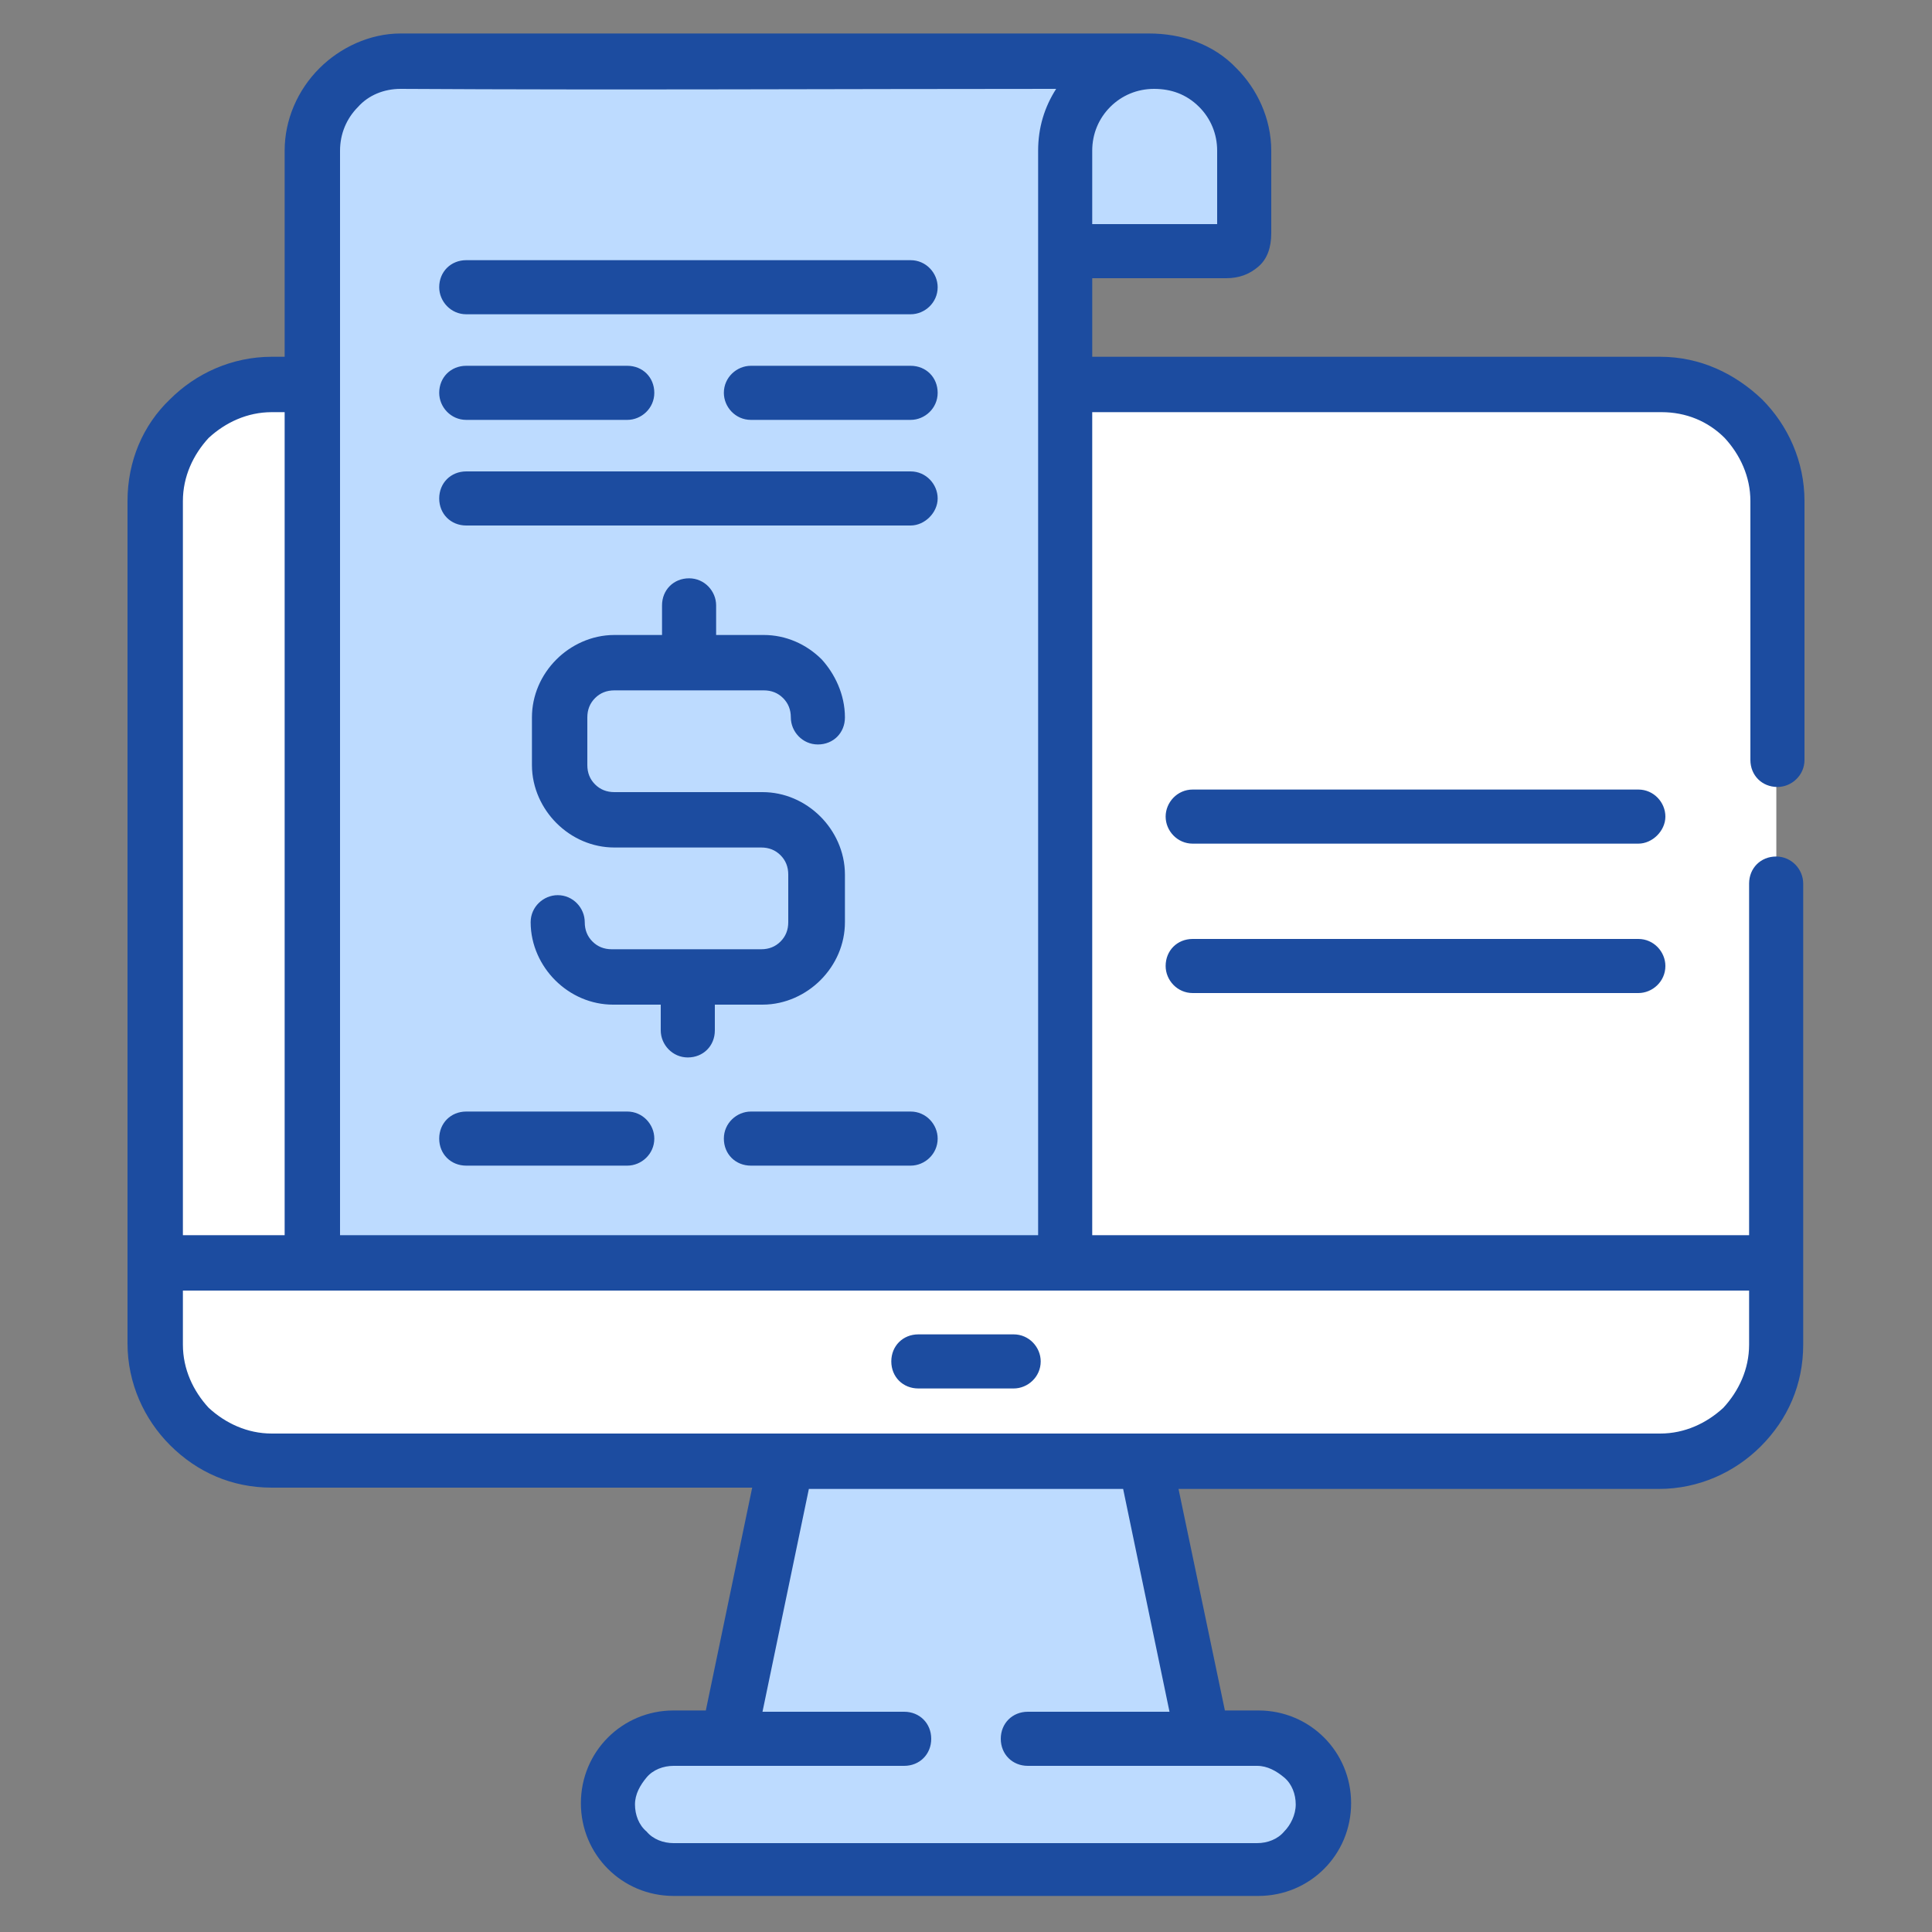 <?xml version="1.0" encoding="utf-8"?>
<!-- Generator: Adobe Illustrator 24.2.0, SVG Export Plug-In . SVG Version: 6.00 Build 0)  -->
<svg version="1.1" id="Capa_1" xmlns="http://www.w3.org/2000/svg" xmlns:xlink="http://www.w3.org/1999/xlink" x="0px" y="0px"
	 viewBox="0 0 150 150" style="enable-background:new 0 0 150 150;" xml:space="preserve">
<rect x="0" y="0" width="150" height="150" fill="#808080" stroke="none"/>
<style type="text/css">
	.st0{fill-rule:evenodd;clip-rule:evenodd;fill:#FFFFFF;}
	.st1{fill-rule:evenodd;clip-rule:evenodd;fill:#BDDBFF;}
	.st2{fill:#1C4CA0;}
</style>
<g>
	<g>
		<path class="st0" d="M21.1,29.9h107.8c5,0,9,4.1,9,9v65.5c0,5-4.1,9-9,9H21.1c-5,0-9-4.1-9-9V38.9C12.1,34,16.2,29.9,21.1,29.9
			L21.1,29.9z"/>
		<path class="st1" d="M61.1,113.4l13.2-0.9l14.5,0.9l4.5,21.5l-19.4,2l-17.4-2L61.1,113.4z"/>
		<path class="st1" d="M96.6,11.7c0-3.8-3.1-7-7-7h-9v14.8h2h7h5.5c1,0,1.4-0.4,1.4-1.4V11.7z"/>
		<path class="st1" d="M24.3,99.4V11.7c0-3.8,3.1-7,7-7h58.4c-3.8,0-7,3.1-7,7v87.7H24.3z"/>
		<g>
			<path class="st1" d="M81.4,4.8c-3.8,0-7,3.1-7,7v87.7h8.2V11.7c0-3.8,3.1-7,7-7L81.4,4.8L81.4,4.8z"/>
			<path class="st0" d="M21.1,113.4h107.8c5,0,9-4.1,9-9V98H12.1v6.4C12.1,109.4,16.2,113.4,21.1,113.4z"/>
			<path class="st1" d="M52.3,135h45.3c2.8,0,5.1,2.3,5.1,5.1c0,2.8-2.3,5.1-5.1,5.1H52.3c-2.8,0-5.1-2.3-5.1-5.1
				C47.2,137.3,49.5,135,52.3,135z"/>
		</g>
		<path class="st0" d="M129.7,38.9V98h8.2V38.9c0-5-4.1-9-9-9h-8.2C125.6,29.9,129.7,34,129.7,38.9z"/>
		<path class="st0" d="M137.9,98h-8.2v6.4c0,5-4.1,9-9,9h8.2c5,0,9-4.1,9-9L137.9,98L137.9,98z"/>
		<path class="st1" d="M93.4,135l-4.5-21.5h-8.2l4.5,21.5H93.4z"/>
		<path class="st1" d="M97.7,135h-8.2c0.5,0,1.1,0.1,1.6,0.2c2.1,0.7,3.6,2.6,3.6,4.9c0,2.8-2.3,5.1-5.1,5.1h8.2
			c2.8,0,5.1-2.3,5.1-5.1S100.5,135,97.7,135L97.7,135z"/>
	</g>
	<path class="st2" d="M65.6,55.7c0,1.2-0.9,2.1-2.1,2.1c-1.2,0-2.1-1-2.1-2.1c0-0.6-0.2-1.1-0.6-1.5c-0.4-0.4-0.9-0.6-1.5-0.6H47.7
		c-0.6,0-1.1,0.2-1.5,0.6c-0.4,0.4-0.6,0.9-0.6,1.5v3.7c0,0.6,0.2,1.1,0.6,1.5c0.4,0.4,0.9,0.6,1.5,0.6h11.5c1.7,0,3.3,0.7,4.5,1.9
		c1.1,1.1,1.9,2.7,1.9,4.5v3.7c0,1.7-0.7,3.3-1.9,4.5c-1.1,1.1-2.7,1.9-4.5,1.9h-3.7v2c0,1.2-0.9,2.1-2.1,2.1c-1.2,0-2.1-1-2.1-2.1
		v-2h-3.7c-1.7,0-3.3-0.7-4.5-1.9c-1.1-1.1-1.9-2.7-1.9-4.5c0-1.2,1-2.1,2.1-2.1c1.2,0,2.1,1,2.1,2.1c0,0.6,0.2,1.1,0.6,1.5
		c0.4,0.4,0.9,0.6,1.5,0.6h5.8h5.8c0.6,0,1.1-0.2,1.5-0.6c0.4-0.4,0.6-0.9,0.6-1.5v-3.7c0-0.6-0.2-1.1-0.6-1.5
		c-0.4-0.4-0.9-0.6-1.5-0.6H47.7c-1.7,0-3.3-0.7-4.5-1.9c-1.1-1.1-1.9-2.7-1.9-4.5v-3.7c0-1.7,0.7-3.3,1.9-4.5
		c1.1-1.1,2.7-1.9,4.5-1.9h3.7v-2.3c0-1.2,0.9-2.1,2.1-2.1c1.2,0,2.1,1,2.1,2.1v2.3h3.7c1.7,0,3.3,0.7,4.5,1.9
		C64.8,52.3,65.6,53.9,65.6,55.7L65.6,55.7z M78.7,103.6c1.2,0,2.1,1,2.1,2.1c0,1.2-1,2.1-2.1,2.1h-7.4c-1.2,0-2.1-0.9-2.1-2.1
		c0-1.2,0.9-2.1,2.1-2.1H78.7z M70.7,86.3c1.2,0,2.1,1,2.1,2.1c0,1.2-1,2.1-2.1,2.1H58.3c-1.2,0-2.1-0.9-2.1-2.1
		c0-1.2,1-2.1,2.1-2.1H70.7z M48.7,86.3c1.2,0,2.1,1,2.1,2.1c0,1.2-1,2.1-2.1,2.1H36.2c-1.2,0-2.1-0.9-2.1-2.1
		c0-1.2,0.9-2.1,2.1-2.1H48.7z M70.7,36.6c1.2,0,2.1,1,2.1,2.1s-1,2.1-2.1,2.1H36.2c-1.2,0-2.1-0.9-2.1-2.1c0-1.2,0.9-2.1,2.1-2.1
		H70.7z M70.7,20.2c1.2,0,2.1,1,2.1,2.1c0,1.2-1,2.1-2.1,2.1H36.2c-1.2,0-2.1-1-2.1-2.1c0-1.2,0.9-2.1,2.1-2.1L70.7,20.2z
		 M127.2,61.3c1.2,0,2.1,1,2.1,2.1s-1,2.1-2.1,2.1H92.6c-1.2,0-2.1-1-2.1-2.1s0.9-2.1,2.1-2.1L127.2,61.3z M127.2,72.9
		c1.2,0,2.1,1,2.1,2.1c0,1.2-1,2.1-2.1,2.1H92.6c-1.2,0-2.1-1-2.1-2.1c0-1.2,0.9-2.1,2.1-2.1H127.2z M70.7,28.4
		c1.2,0,2.1,0.9,2.1,2.1c0,1.2-1,2.1-2.1,2.1H58.3c-1.2,0-2.1-1-2.1-2.1c0-1.2,1-2.1,2.1-2.1H70.7z M48.7,28.4
		c1.2,0,2.1,0.9,2.1,2.1c0,1.2-1,2.1-2.1,2.1H36.2c-1.2,0-2.1-1-2.1-2.1c0-1.2,0.9-2.1,2.1-2.1H48.7z M79.8,137.1
		c-1.2,0-2.1-0.9-2.1-2.1c0-1.2,0.9-2.1,2.1-2.1h11l-3.6-17.3H62.8l-3.6,17.3h11c1.2,0,2.1,0.9,2.1,2.1c0,1.2-0.9,2.1-2.1,2.1H52.3
		c-0.8,0-1.6,0.3-2.1,0.9c-0.5,0.6-0.9,1.3-0.9,2.1c0,0.8,0.3,1.6,0.9,2.1c0.5,0.6,1.3,0.9,2.1,0.9h45.3c0.8,0,1.6-0.3,2.1-0.9
		c0.5-0.5,0.9-1.3,0.9-2.1c0-0.8-0.3-1.6-0.9-2.1c-0.6-0.5-1.3-0.9-2.1-0.9H79.8z M95.1,132.8h2.6c2,0,3.8,0.8,5.1,2.1
		c1.3,1.3,2.1,3.1,2.1,5.1c0,2-0.8,3.8-2.1,5.1c-1.3,1.3-3.1,2.1-5.1,2.1H52.3c-2,0-3.8-0.8-5.1-2.1c-1.3-1.3-2.1-3.1-2.1-5.1
		c0-2,0.8-3.8,2.1-5.1c1.3-1.3,3.1-2.1,5.1-2.1h2.5l3.6-17.3H21.1c-3.1,0-5.8-1.2-7.9-3.3c-2-2-3.3-4.8-3.3-7.9V98V38.9
		c0-3.1,1.2-5.9,3.3-7.9c2-2,4.8-3.3,7.9-3.3h1V11.7c0-2.4,1-4.7,2.7-6.4c1.6-1.6,3.9-2.7,6.3-2.7h58.1c2.5,0,5,0.8,6.8,2.7
		c1.6,1.6,2.7,3.9,2.7,6.4v6.4c0,1.1-0.3,2-1,2.6c-0.7,0.6-1.5,0.9-2.5,0.9H84.8v6.1h44.1c3.1,0,5.8,1.3,7.9,3.3
		c2,2,3.3,4.8,3.3,7.9V59c0,1.2-1,2.1-2.1,2.1c-1.2,0-2.1-0.9-2.1-2.1V38.9c0-1.9-0.8-3.6-2-4.9c-1.3-1.3-3-2-4.9-2H84.8v63.9h51
		V68.6c0-1.2,0.9-2.1,2.1-2.1c1.2,0,2.1,1,2.1,2.1V98v6.4c0,3.1-1.2,5.8-3.3,7.9c-2,2-4.8,3.3-7.9,3.3H91.5L95.1,132.8z
		 M135.8,100.2H14.2v4.2c0,1.9,0.8,3.6,2,4.9c1.3,1.2,3,2,4.9,2h107.8c1.9,0,3.6-0.8,4.9-2c1.2-1.3,2-3,2-4.9L135.8,100.2
		L135.8,100.2z M14.2,95.9h7.9V32h-1c-1.9,0-3.6,0.8-4.9,2c-1.2,1.3-2,3-2,4.9L14.2,95.9z M89.6,6.9c-1.3,0-2.5,0.5-3.4,1.4
		c-0.9,0.9-1.4,2.1-1.4,3.4v5.7h9.7v-5.7c0-1.3-0.5-2.5-1.4-3.4C92.1,7.3,90.9,6.9,89.6,6.9z M26.4,11.7v84.2h54.2v-66V11.7
		c0-1.8,0.5-3.4,1.4-4.8C65,6.9,48,7,31.1,6.9c-1.3,0-2.5,0.5-3.3,1.4C26.9,9.2,26.4,10.4,26.4,11.7L26.4,11.7z"/>
</g>
</svg>
